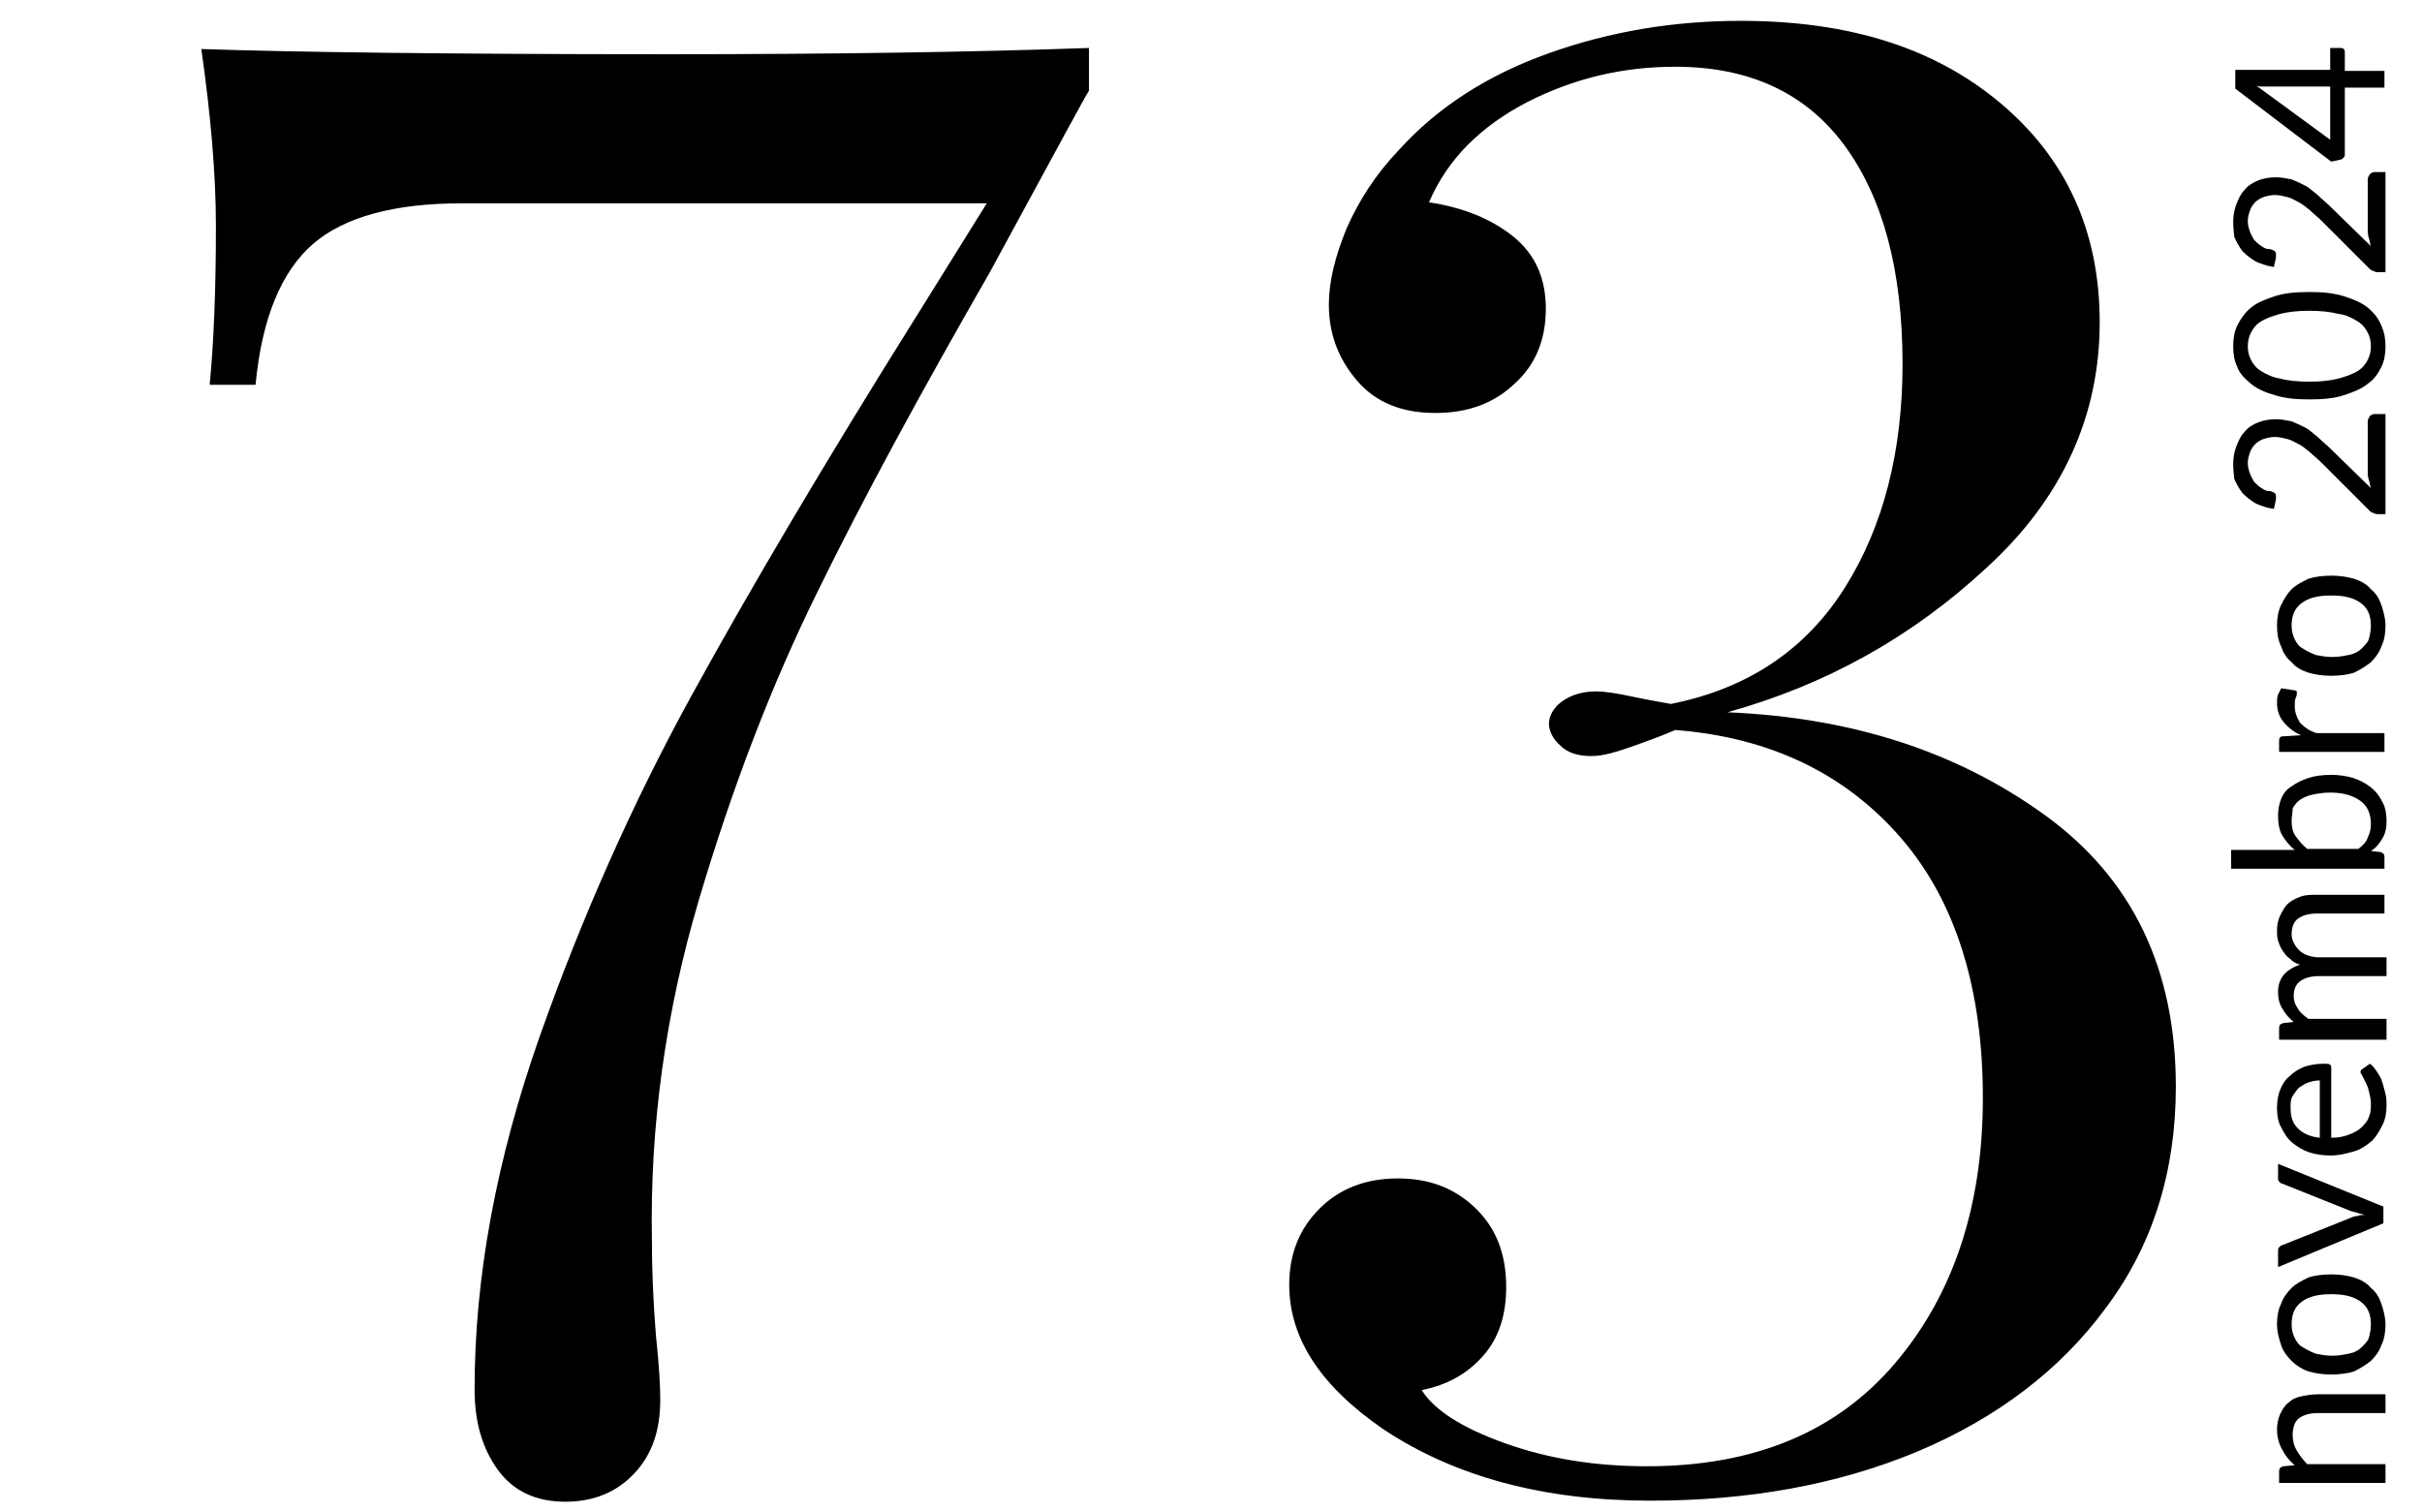 <?xml version="1.0" encoding="utf-8"?>
<!-- Generator: Adobe Illustrator 27.9.6, SVG Export Plug-In . SVG Version: 9.03 Build 54986)  -->
<svg version="1.1" id="b_72" xmlns="http://www.w3.org/2000/svg" xmlns:xlink="http://www.w3.org/1999/xlink" x="0px" y="0px"
	 viewBox="0 0 232.2 145" style="enable-background:new 0 0 232.2 145;" xml:space="preserve">
<g>
	<path d="M104.4,8.7c-0.3,0.4-3.4,6.2-9.5,17.4c-6.6,11.5-12.1,21.6-16.5,30.6c-4.4,8.9-8.2,18.8-11.4,29.6
		c-3.2,10.8-4.7,21.7-4.5,32.6c0,2.6,0.1,5.7,0.4,9.3c0.3,2.8,0.4,4.8,0.4,6c0,3-0.8,5.3-2.5,7.1c-1.7,1.8-3.9,2.7-6.6,2.7
		c-2.8,0-5-1-6.5-3.1c-1.5-2.1-2.2-4.6-2.2-7.7c0-10.8,2.1-22,6.2-33.7c4.1-11.6,9-22.6,14.6-32.8S79.1,44.3,88,30.1l6.6-10.6H44.2
		c-6.4,0-11.2,1.3-14.2,3.9c-3,2.6-4.9,7.1-5.5,13.5h-4.4c0.4-4.1,0.6-9.2,0.6-15.2c0-5-0.5-10.7-1.4-17C28,5,43,5.2,64.1,5.2
		c15.7,0,29.1-0.2,40.3-0.6V8.7z"/>
	<path d="M191.8,9.9c6.3,5.3,9.5,12.3,9.5,21c0,9-3.6,16.9-10.8,23.5c-7.2,6.7-15.5,11.3-24.9,13.9c12,0.5,22.1,3.8,30.5,9.9
		c8.4,6.1,12.5,14.8,12.5,26c0,8.1-2.2,15.2-6.7,21.2c-4.4,6-10.5,10.6-18.1,13.8c-7.7,3.2-16.2,4.7-25.6,4.7
		c-10.2,0-18.7-2.3-25.5-6.8c-6-4.1-9.1-8.7-9.1-13.9c0-3,1-5.4,2.9-7.3c1.9-1.9,4.4-2.9,7.5-2.9c3,0,5.4,0.9,7.4,2.8
		c2,1.9,3,4.4,3,7.6c0,2.7-0.7,4.9-2.2,6.6c-1.5,1.7-3.4,2.8-5.9,3.3c1.2,1.9,3.8,3.6,8,5.1c4.2,1.5,8.7,2.2,13.6,2.2
		c10.3,0,18.2-3.3,23.8-9.9c5.6-6.6,8.4-15.1,8.4-25.4c0-10.5-2.6-18.9-7.9-25c-5.3-6.1-12.5-9.6-21.6-10.3
		c-0.9,0.4-2.2,0.9-3.9,1.5c-1.7,0.6-3,1-4.1,1c-1.3,0-2.3-0.3-3-1c-0.7-0.6-1.1-1.4-1.1-2.1s0.4-1.5,1.2-2.1c0.8-0.6,1.9-1,3.3-1
		c0.9,0,2.1,0.2,3.5,0.5c1.4,0.3,2.6,0.5,3.7,0.7c7.5-1.5,13-5.3,16.7-11.2c3.7-5.9,5.5-13.1,5.5-21.4c0-9-1.9-16-5.6-21
		c-3.7-5-9.1-7.5-16.2-7.5c-5,0-9.7,1.1-14.2,3.4c-4.4,2.3-7.6,5.4-9.4,9.6c3.3,0.5,6,1.6,8.1,3.3c2.1,1.7,3.1,4,3.1,6.9
		c0,3-1,5.4-3,7.2c-2,1.9-4.5,2.8-7.6,2.8c-3.2,0-5.7-1-7.5-3.1c-1.8-2.1-2.7-4.5-2.7-7.3c0-2.2,0.6-4.6,1.7-7.3
		c1.2-2.7,2.8-5.2,5-7.5c3.7-4.1,8.5-7.2,14.4-9.3c5.9-2.1,12-3.1,18.4-3.1C177.3,2,185.5,4.6,191.8,9.9z"/>
</g>
<g>
	<path d="M228.6,142.2h-10.1v-1.1c0-0.3,0.1-0.4,0.4-0.5l1.1-0.1c-0.5-0.4-0.9-0.9-1.2-1.5c-0.3-0.5-0.5-1.2-0.5-1.9
		c0-0.6,0.1-1,0.3-1.5c0.2-0.4,0.4-0.8,0.8-1.1c0.3-0.3,0.7-0.5,1.2-0.6c0.5-0.1,1-0.2,1.6-0.2h6.5v1.8h-6.5c-0.8,0-1.4,0.2-1.8,0.5
		c-0.4,0.3-0.6,0.9-0.6,1.6c0,0.5,0.1,1,0.4,1.5c0.3,0.5,0.6,0.9,1,1.3h7.5V142.2z"/>
	<path d="M218.3,127c0-0.7,0.1-1.4,0.4-2c0.2-0.6,0.6-1.1,1-1.5s1-0.7,1.6-1c0.6-0.2,1.4-0.3,2.2-0.3c0.8,0,1.5,0.1,2.2,0.3
		c0.6,0.2,1.2,0.5,1.6,1c0.5,0.4,0.8,0.9,1,1.5c0.2,0.6,0.4,1.3,0.4,2c0,0.7-0.1,1.4-0.4,2c-0.2,0.6-0.6,1.1-1,1.5
		c-0.5,0.4-1,0.7-1.6,1c-0.6,0.2-1.4,0.3-2.2,0.3c-0.8,0-1.5-0.1-2.2-0.3c-0.6-0.2-1.2-0.6-1.6-1s-0.8-0.9-1-1.5
		S218.3,127.7,218.3,127z M227.3,127c0-1-0.3-1.7-1-2.2s-1.6-0.7-2.8-0.7c-1.2,0-2.1,0.2-2.8,0.7c-0.7,0.5-1,1.2-1,2.2
		c0,0.5,0.1,0.9,0.3,1.3c0.2,0.4,0.4,0.7,0.8,0.9c0.3,0.2,0.7,0.4,1.2,0.6c0.5,0.1,1,0.2,1.6,0.2c0.6,0,1.1-0.1,1.6-0.2
		c0.5-0.1,0.9-0.3,1.2-0.6s0.6-0.6,0.7-0.9C227.2,127.9,227.3,127.5,227.3,127z"/>
	<path d="M218.4,121.5V120c0-0.1,0-0.3,0.1-0.4c0.1-0.1,0.2-0.2,0.3-0.2l6.5-2.6c0.2-0.1,0.5-0.2,0.7-0.2c0.2-0.1,0.5-0.1,0.7-0.1
		c-0.2-0.1-0.5-0.1-0.7-0.2c-0.2-0.1-0.5-0.1-0.7-0.2l-6.5-2.6c-0.1,0-0.2-0.1-0.3-0.2c-0.1-0.1-0.1-0.2-0.1-0.3v-1.4l10.1,4.1v1.6
		L218.4,121.5z"/>
	<path d="M218.3,106.2c0-0.6,0.1-1.2,0.3-1.7c0.2-0.5,0.5-1,0.9-1.3c0.4-0.4,0.9-0.7,1.4-0.9c0.6-0.2,1.2-0.3,1.9-0.3
		c0.3,0,0.5,0,0.6,0.1c0.1,0.1,0.1,0.2,0.1,0.3v6.7c0.6,0,1.2-0.1,1.7-0.3c0.5-0.2,0.9-0.4,1.2-0.7s0.6-0.6,0.7-1
		c0.2-0.4,0.2-0.8,0.2-1.3c0-0.4-0.1-0.8-0.2-1.2s-0.2-0.6-0.3-0.8s-0.2-0.4-0.3-0.6s-0.2-0.3-0.2-0.4c0-0.1,0.1-0.3,0.2-0.3
		l0.7-0.5c0.3,0.2,0.5,0.5,0.7,0.8c0.2,0.3,0.4,0.6,0.5,1c0.1,0.3,0.2,0.7,0.3,1.1c0.1,0.4,0.1,0.7,0.1,1.1c0,0.7-0.1,1.3-0.4,1.9
		s-0.6,1.1-1,1.5c-0.5,0.4-1,0.8-1.7,1c-0.7,0.2-1.4,0.4-2.3,0.4c-0.7,0-1.4-0.1-2-0.3c-0.6-0.2-1.1-0.5-1.6-0.9s-0.8-0.9-1.1-1.5
		C218.4,107.6,218.3,106.9,218.3,106.2z M219.6,106.2c0,0.9,0.2,1.5,0.7,2c0.5,0.5,1.2,0.8,2.1,0.9v-5.5c-0.4,0-0.8,0.1-1.1,0.2
		c-0.3,0.1-0.6,0.3-0.9,0.5c-0.2,0.2-0.4,0.5-0.6,0.8C219.6,105.4,219.6,105.8,219.6,106.2z"/>
	<path d="M228.6,99.7h-10.1v-1.1c0-0.3,0.1-0.4,0.4-0.5l1-0.1c-0.5-0.4-0.8-0.8-1.1-1.3c-0.3-0.5-0.4-1-0.4-1.6
		c0-0.7,0.2-1.2,0.6-1.7c0.4-0.4,0.9-0.7,1.5-0.9c-0.4-0.1-0.7-0.3-1-0.6c-0.3-0.2-0.5-0.5-0.7-0.8c-0.2-0.3-0.3-0.6-0.4-0.9
		s-0.1-0.7-0.1-1c0-0.5,0.1-1,0.3-1.4c0.2-0.4,0.4-0.8,0.7-1.1c0.3-0.3,0.7-0.5,1.2-0.7s1-0.2,1.6-0.2h6.5v1.8h-6.5
		c-0.8,0-1.4,0.2-1.8,0.5s-0.6,0.8-0.6,1.5c0,0.3,0.1,0.6,0.2,0.8s0.3,0.5,0.5,0.7c0.2,0.2,0.5,0.4,0.8,0.5c0.3,0.1,0.7,0.2,1.1,0.2
		h6.5v1.8h-6.5c-0.8,0-1.4,0.2-1.8,0.5c-0.4,0.3-0.6,0.8-0.6,1.4c0,0.4,0.1,0.8,0.4,1.2c0.2,0.4,0.6,0.7,1,1h7.5V99.7z"/>
	<path d="M228.6,83.3h-14.7v-1.8h6.1c-0.5-0.4-0.9-0.9-1.2-1.4c-0.3-0.5-0.4-1.2-0.4-1.9c0-0.6,0.1-1.1,0.3-1.6
		c0.2-0.5,0.5-0.9,1-1.2c0.4-0.3,1-0.6,1.6-0.8c0.6-0.2,1.4-0.3,2.2-0.3c0.7,0,1.4,0.1,2.1,0.3c0.6,0.2,1.2,0.5,1.7,0.9
		c0.5,0.4,0.8,0.8,1.1,1.4c0.3,0.5,0.4,1.2,0.4,1.8c0,0.7-0.1,1.2-0.4,1.7c-0.3,0.5-0.6,0.9-1.1,1.2l0.9,0.1
		c0.3,0.1,0.4,0.2,0.4,0.5V83.3z M219.7,78.7c0,0.6,0.1,1.1,0.4,1.5s0.6,0.8,1.1,1.2h4.9c0.4-0.3,0.8-0.7,0.9-1.1
		c0.2-0.4,0.3-0.8,0.3-1.3c0-0.9-0.3-1.7-1-2.2c-0.7-0.5-1.6-0.8-2.9-0.8c-0.7,0-1.2,0.1-1.7,0.2c-0.5,0.1-0.9,0.3-1.2,0.5
		c-0.3,0.2-0.5,0.5-0.7,0.8C219.8,78,219.7,78.3,219.7,78.7z"/>
	<path d="M228.6,72.1h-10.1v-1c0-0.2,0-0.3,0.1-0.4c0.1-0.1,0.2-0.1,0.4-0.1l1.6-0.1c-0.7-0.3-1.3-0.8-1.7-1.3
		c-0.4-0.5-0.6-1.1-0.6-1.8c0-0.3,0-0.5,0.1-0.8c0.1-0.2,0.2-0.4,0.3-0.6l1.3,0.2c0.2,0,0.2,0.1,0.2,0.3c0,0.1,0,0.2-0.1,0.4
		s-0.1,0.5-0.1,0.8c0,0.6,0.2,1.1,0.5,1.6c0.4,0.4,0.9,0.8,1.6,1h6.5V72.1z"/>
	<path d="M218.3,60c0-0.7,0.1-1.4,0.4-2s0.6-1.1,1-1.5s1-0.7,1.6-1c0.6-0.2,1.4-0.3,2.2-0.3c0.8,0,1.5,0.1,2.2,0.3
		c0.6,0.2,1.2,0.5,1.6,1c0.5,0.4,0.8,0.9,1,1.5c0.2,0.6,0.4,1.3,0.4,2c0,0.7-0.1,1.4-0.4,2c-0.2,0.6-0.6,1.1-1,1.5
		c-0.5,0.4-1,0.7-1.6,1c-0.6,0.2-1.4,0.3-2.2,0.3c-0.8,0-1.5-0.1-2.2-0.3c-0.6-0.2-1.2-0.5-1.6-1c-0.5-0.4-0.8-0.9-1-1.5
		C218.4,61.4,218.3,60.7,218.3,60z M227.3,60c0-1-0.3-1.7-1-2.2c-0.7-0.5-1.6-0.7-2.8-0.7c-1.2,0-2.1,0.2-2.8,0.7
		c-0.7,0.5-1,1.2-1,2.2c0,0.5,0.1,0.9,0.3,1.3c0.2,0.4,0.4,0.7,0.8,0.9c0.3,0.2,0.7,0.4,1.2,0.6c0.5,0.1,1,0.2,1.6,0.2
		c0.6,0,1.1-0.1,1.6-0.2c0.5-0.1,0.9-0.3,1.2-0.6s0.6-0.6,0.7-0.9C227.2,60.9,227.3,60.5,227.3,60z"/>
	<path d="M214.1,44.5c0-0.6,0.1-1.2,0.3-1.7c0.2-0.5,0.4-1,0.8-1.4c0.3-0.4,0.8-0.7,1.3-0.9s1.1-0.3,1.7-0.3c0.5,0,1,0.1,1.5,0.2
		c0.5,0.2,0.9,0.4,1.3,0.6s0.8,0.6,1.2,0.9c0.4,0.4,0.8,0.7,1.2,1.1l3.9,3.8c-0.1-0.3-0.1-0.5-0.2-0.8s-0.1-0.5-0.1-0.8v-4.8
		c0-0.2,0.1-0.3,0.2-0.5c0.1-0.1,0.3-0.2,0.4-0.2h1.1v9.6H228c-0.1,0-0.3,0-0.4-0.1c-0.1,0-0.3-0.1-0.4-0.2l-4.6-4.6
		c-0.4-0.4-0.8-0.7-1.1-1c-0.4-0.3-0.7-0.6-1.1-0.8s-0.7-0.4-1.1-0.5s-0.8-0.2-1.2-0.2s-0.8,0.1-1.1,0.2s-0.6,0.3-0.8,0.5
		c-0.2,0.2-0.4,0.5-0.5,0.8s-0.2,0.6-0.2,1c0,0.4,0.1,0.7,0.2,1s0.3,0.6,0.4,0.8c0.2,0.2,0.4,0.4,0.7,0.6c0.3,0.2,0.5,0.3,0.9,0.3
		c0.2,0.1,0.3,0.1,0.4,0.2c0.1,0.1,0.1,0.2,0.1,0.4c0,0,0,0.1,0,0.1c0,0,0,0.1,0,0.1l-0.2,0.9c-0.7-0.1-1.2-0.3-1.7-0.5
		c-0.5-0.3-0.9-0.6-1.3-1c-0.3-0.4-0.6-0.9-0.8-1.4C214.2,45.7,214.1,45.2,214.1,44.5z"/>
	<path d="M221.4,28c1.3,0,2.3,0.1,3.3,0.4c0.9,0.3,1.7,0.6,2.3,1.1c0.6,0.5,1,1,1.3,1.7s0.4,1.3,0.4,2c0,0.7-0.1,1.4-0.4,2
		s-0.7,1.2-1.3,1.6c-0.6,0.5-1.4,0.8-2.3,1.1c-0.9,0.3-2,0.4-3.3,0.4c-1.3,0-2.3-0.1-3.3-0.4s-1.7-0.6-2.3-1.1
		c-0.6-0.5-1.1-1-1.3-1.6c-0.3-0.6-0.4-1.3-0.4-2c0-0.7,0.1-1.4,0.4-2c0.3-0.6,0.7-1.2,1.3-1.7c0.6-0.5,1.4-0.8,2.3-1.1
		S220.1,28,221.4,28z M221.4,29.8c-1.1,0-2,0.1-2.8,0.3c-0.7,0.2-1.3,0.4-1.8,0.7c-0.5,0.3-0.8,0.7-1,1.1c-0.2,0.4-0.3,0.8-0.3,1.3
		s0.1,0.9,0.3,1.3c0.2,0.4,0.5,0.8,1,1.1c0.5,0.3,1.1,0.6,1.8,0.7c0.7,0.2,1.7,0.3,2.8,0.3c1.1,0,2-0.1,2.8-0.3
		c0.7-0.2,1.3-0.4,1.8-0.7c0.5-0.3,0.8-0.7,1-1.1c0.2-0.4,0.3-0.8,0.3-1.3s-0.1-0.9-0.3-1.3c-0.2-0.4-0.5-0.8-1-1.1
		c-0.5-0.3-1-0.6-1.8-0.7C223.4,29.9,222.5,29.8,221.4,29.8z"/>
	<path d="M214.1,21.3c0-0.6,0.1-1.2,0.3-1.7c0.2-0.5,0.4-1,0.8-1.4c0.3-0.4,0.8-0.7,1.3-0.9s1.1-0.3,1.7-0.3c0.5,0,1,0.1,1.5,0.2
		c0.5,0.2,0.9,0.4,1.3,0.6s0.8,0.6,1.2,0.9c0.4,0.4,0.8,0.7,1.2,1.1l3.9,3.8c-0.1-0.3-0.1-0.5-0.2-0.8s-0.1-0.5-0.1-0.8v-4.8
		c0-0.2,0.1-0.3,0.2-0.5c0.1-0.1,0.3-0.2,0.4-0.2h1.1v9.6H228c-0.1,0-0.3,0-0.4-0.1c-0.1,0-0.3-0.1-0.4-0.2l-4.6-4.6
		c-0.4-0.4-0.8-0.7-1.1-1c-0.4-0.3-0.7-0.6-1.1-0.8s-0.7-0.4-1.1-0.5s-0.8-0.2-1.2-0.2s-0.8,0.1-1.1,0.2s-0.6,0.3-0.8,0.5
		c-0.2,0.2-0.4,0.5-0.5,0.8s-0.2,0.6-0.2,1c0,0.4,0.1,0.7,0.2,1s0.3,0.6,0.4,0.8c0.2,0.2,0.4,0.4,0.7,0.6c0.3,0.2,0.5,0.3,0.9,0.3
		c0.2,0.1,0.3,0.1,0.4,0.2c0.1,0.1,0.1,0.2,0.1,0.4c0,0,0,0.1,0,0.1c0,0,0,0.1,0,0.1l-0.2,0.9c-0.7-0.1-1.2-0.3-1.7-0.5
		c-0.5-0.3-0.9-0.6-1.3-1c-0.3-0.4-0.6-0.9-0.8-1.4C214.2,22.5,214.1,22,214.1,21.3z"/>
	<path d="M223.4,6.7V4.6h1c0.1,0,0.2,0,0.3,0.1s0.1,0.2,0.1,0.3v1.8h3.8v1.6h-3.8v6.4c0,0.1,0,0.2-0.1,0.3c-0.1,0.1-0.2,0.2-0.3,0.2
		l-0.9,0.2l-9.2-7V6.7H223.4z M217.5,8.3c-0.2,0-0.4,0-0.6,0c-0.2,0-0.4,0-0.6-0.1l7.1,5.2V8.3H217.5z"/>
</g>
</svg>
